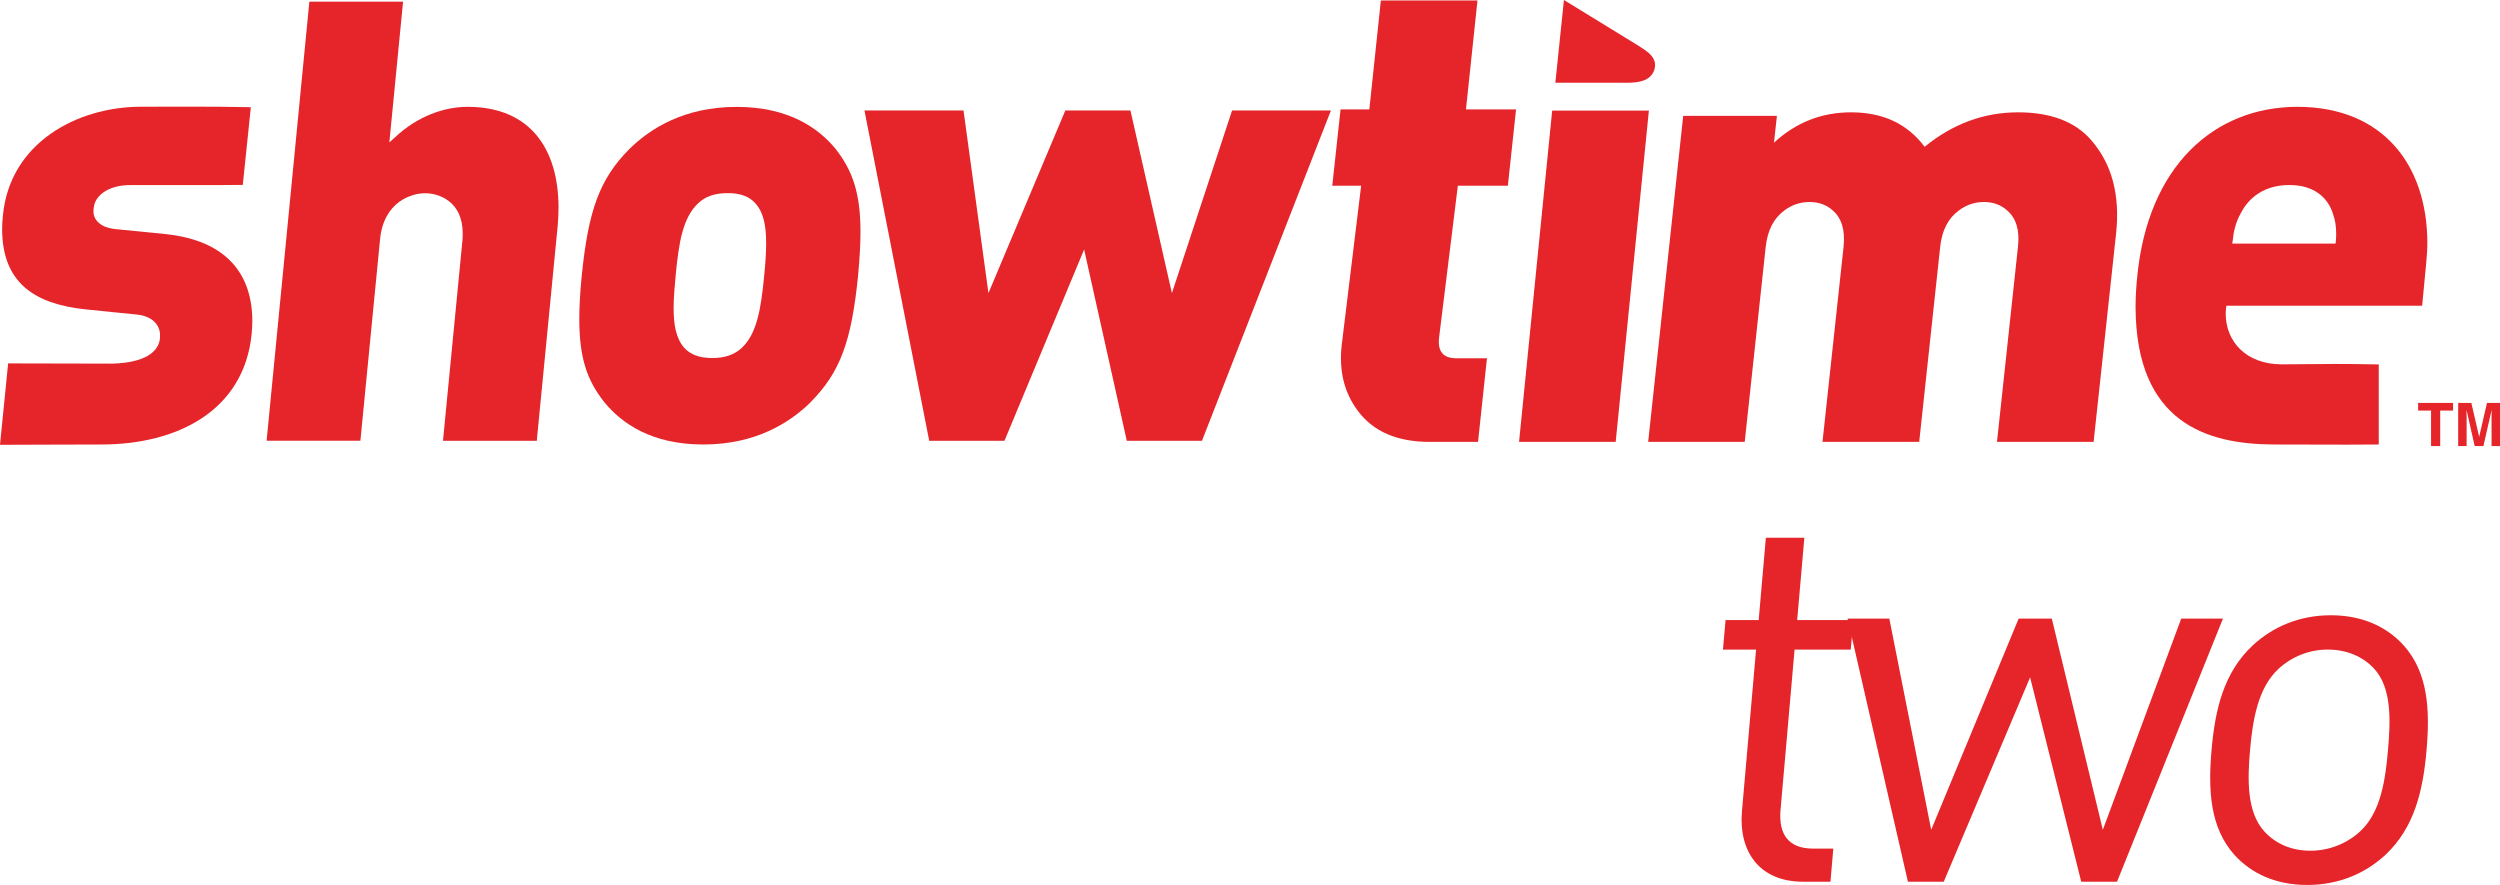 <?xml version="1.0" encoding="UTF-8" standalone="no"?>
<!-- Created with Inkscape (http://www.inkscape.org/) -->

<svg
   xmlns:dc="http://purl.org/dc/elements/1.1/"
   xmlns:cc="http://creativecommons.org/ns#"
   xmlns:rdf="http://www.w3.org/1999/02/22-rdf-syntax-ns#"
   xmlns:svg="http://www.w3.org/2000/svg"
   xmlns="http://www.w3.org/2000/svg"
   xmlns:sodipodi="http://sodipodi.sourceforge.net/DTD/sodipodi-0.dtd"
   xmlns:inkscape="http://www.inkscape.org/namespaces/inkscape"
   width="678"
   height="240"
   id="svg2"
   version="1.1">
  <g
     inkscape:label="Layer 1"
     inkscape:groupmode="layer"
     id="layer1"
     transform="translate(-6.878,-363.092)">
    <path
       style="fill:#e52529;fill-rule:nonzero;stroke:none"
       d="m 75.311,450.031 c -0.086,-12.493 -6.824,-21.649 -23.424,-23.446 l -13.584,-1.348 c -4.942,-0.471 -6.161,-3.187 -6.075,-4.92 0,-0.492 0.064,-0.898 0.107,-1.027 0.235,-2.631 3.209,-6.011 10.033,-6.011 3.808,0 11.252,0 18.076,0 5.027,0 9.691,0 12.279,-0.043 l 2.182,-21.071 c -5.819,-0.128 -10.546,-0.15 -16.771,-0.15 -3.679,0 -7.851,0.021 -13.071,0.021 -17.37,0.043 -35.511,9.819 -37.393,29.457 -0.15,1.326 -0.214,2.61 -0.214,3.851 0.064,14.461 8.792,20.194 22.611,21.649 l 13.584,1.369 c 4.942,0.406 6.717,3.23 6.632,5.84 0,0.278 -0.021,0.578 -0.043,0.834 -0.834,5.754 -8.899,6.567 -12.942,6.674 -4.492,0 -19.103,-0.064 -28.216,-0.064 l -2.203,22.077 c 8.835,0 14.718,-0.086 27.66,-0.086 20.408,-0.043 38.57,-9.134 40.602,-30.099 0.086,-1.219 0.171,-2.396 0.171,-3.508"
       id="path18205" />
    <path
       style="fill:#e52529;fill-rule:nonzero;stroke:none"
       d="m 158.355,419.227 c -0.086,-15.745 -7.637,-27.104 -24.579,-27.168 -6.546,0 -13.734,2.61 -19.723,8.236 l -1.583,1.412 3.722,-38.163 -25.414,0 -11.594,119.068 25.435,0 5.327,-54.571 c 0.963,-10.268 8.621,-12.621 12.343,-12.536 3.401,0 10.076,2.054 10.076,10.846 0,0.578 0,1.219 -0.064,1.883 l -5.284,54.4 25.435,0 5.69,-58.465 c 0.128,-1.647 0.214,-3.359 0.214,-4.942"
       id="path18209" />
    <path
       style="fill:#e52529;fill-rule:nonzero;stroke:none"
       d="m 214.124,437.923 c -0.877,8.985 -1.968,15.638 -6.054,19.488 -1.968,1.861 -4.621,2.781 -8.022,2.781 -3.444,0 -5.926,-0.92 -7.616,-2.781 -2.225,-2.567 -2.867,-6.204 -2.867,-10.76 0,-2.631 0.235,-5.626 0.556,-8.899 0.856,-8.985 1.947,-15.616 6.075,-19.51 1.947,-1.883 4.599,-2.781 8.043,-2.781 3.359,0 5.926,0.898 7.573,2.867 2.203,2.481 2.845,6.14 2.845,10.739 0,2.61 -0.214,5.583 -0.535,8.856 z m 26.12,-11.958 c -0.021,-10.225 -1.989,-16.451 -6.781,-22.526 -4.621,-5.605 -12.685,-11.359 -26.826,-11.359 -14.119,0 -23.36,5.797 -29.072,11.423 -8.086,8.15 -11.145,16.664 -12.921,34.42 -0.449,4.45 -0.663,8.386 -0.663,11.851 0.043,10.247 2.011,16.386 6.824,22.44 4.621,5.605 12.664,11.423 26.804,11.423 14.119,0 23.382,-5.84 29.093,-11.445 l 0,-0.021 c 8.065,-8.15 11.102,-16.472 12.899,-34.42 0.406,-4.471 0.642,-8.343 0.642,-11.787"
       id="path18213" />
    <path
       style="fill:#e52529;fill-rule:nonzero;stroke:none"
       d="m 341.022,393.043 -16.322,49.544 -11.252,-49.544 -17.648,0 -20.857,49.544 -6.76,-49.544 -26.868,0 17.563,89.59 20.408,0 21.606,-51.876 11.573,51.876 20.387,0 34.976,-89.59 -26.804,0"
       id="path18217" />
    <path
       style="fill:#e52529;fill-rule:nonzero;stroke:none"
       d="m 649.367,421.195 0,0"
       id="path18221" />
    <path
       style="fill:#e52529;fill-rule:nonzero;stroke:none"
       d="m 640.361,428.425 -0.086,0.727 -28.002,0 0.128,-0.92 c 0.214,-2.268 0.792,-4.92 2.246,-7.423 2.118,-4.129 6.396,-7.573 13.113,-7.53 6.696,-0.043 10.461,3.487 11.766,7.658 0.685,1.797 0.92,3.679 0.92,5.412 0,0.727 0,1.39 -0.086,2.075 z m 24.815,0.385 c -0.107,-20.9 -11.915,-36.687 -35.19,-36.752 -22.847,0.021 -40.559,16.301 -43.469,45.865 -0.321,2.995 -0.471,5.861 -0.471,8.493 0.128,31.382 19.36,37.115 37.308,37.222 11.038,0 15.103,0.043 20.13,0.043 2.375,0 4.942,0 8.514,-0.043 l 0,-21.713 c -5.262,-0.107 -8.985,-0.128 -11.937,-0.128 -5.369,0 -8.45,0.107 -14.397,0.107 -9.798,-0.021 -15.167,-6.353 -15.167,-13.691 0,-0.492 0.021,-1.005 0.086,-1.497 l 0.086,-0.706 53.095,0 1.112,-11.659 c 0.171,-1.883 0.299,-3.722 0.299,-5.541"
       id="path18225" />
    <path
       style="fill:#e52529;fill-rule:nonzero;stroke:none"
       d="m 407.722,482.932 -13.113,0 c -8.856,0 -15.381,-2.824 -19.552,-8.514 -3.594,-4.835 -5.07,-10.675 -4.321,-17.606 l 5.284,-43.34 -7.83,0 2.246,-20.708 7.808,0 3.123,-29.542 26.205,0 -3.123,29.542 13.584,0 -2.225,20.708 -13.563,0 -5.113,41.372 c -0.342,3.637 1.198,5.412 4.728,5.412 l 8.279,0 -2.417,22.676"
       id="path18229" />
    <path
       style="fill:#e52529;fill-rule:nonzero;stroke:none"
       d="m 445.051,482.932 -26.205,0 8.985,-89.847 26.227,0 -9.006,89.847"
       id="path18233" />
    <path
       style="fill:#e52529;fill-rule:nonzero;stroke:none"
       d="m 574.666,482.932 -26.205,0 5.69,-52.903 c 0.513,-4.492 -0.492,-7.744 -2.931,-9.862 -1.647,-1.497 -3.765,-2.289 -6.289,-2.289 -2.567,0 -4.813,0.791 -6.803,2.289 -2.909,2.118 -4.578,5.369 -5.07,9.862 l -5.69,52.903 -26.227,0 5.712,-52.903 c 0.471,-4.492 -0.492,-7.744 -2.931,-9.862 -1.647,-1.497 -3.744,-2.289 -6.311,-2.289 -2.546,0 -4.835,0.791 -6.803,2.289 -2.888,2.118 -4.578,5.369 -5.07,9.862 l -5.69,52.903 -26.184,0 9.498,-88.413 25.414,0 -0.792,7.273 c 5.947,-5.498 12.921,-8.236 20.921,-8.236 8.642,0 15.274,3.123 19.937,9.348 7.616,-6.225 16.065,-9.348 25.35,-9.348 8.856,0 15.466,2.524 19.83,7.551 5.626,6.46 7.851,14.91 6.739,25.307 l -6.097,56.518"
       id="path18237" />
    <path
       style="fill:#e52529;fill-rule:nonzero;stroke:none"
       d="m 450.998,375.352 c 0,0 -0.685,-0.406 -19.98,-12.258 l -2.332,22.44 19.381,0 c 3.722,0 6.396,-0.663 7.444,-3.423 1.07,-3.423 -1.947,-5.113 -4.514,-6.76"
       id="path18241" />
    <path
       style="fill:#e52529;fill-rule:nonzero;stroke:none"
       d="m 672.15,472.365 0,2.075 -3.487,0 0,9.626 -2.481,0 0,-9.626 -3.508,0 0,-2.075 9.477,0"
       id="path18245" />
    <path
       style="fill:#e52529;fill-rule:nonzero;stroke:none"
       d="m 681.348,472.365 3.53,0 0,11.701 -2.289,0 0,-7.915 c 0,-0.214 0,-0.535 0,-0.963 0,-0.385 0.021,-0.727 0.021,-0.941 l -2.225,9.819 -2.375,0 -2.203,-9.819 c 0,0.214 0,0.556 0,0.941 0.021,0.428 0.021,0.749 0.021,0.963 l 0,7.915 -2.289,0 0,-11.701 3.572,0 2.118,9.199 2.118,-9.199"
       id="path18249" />
    <path
       style="fill:#e52529;fill-rule:nonzero;stroke:none"
       d="m 495.9,602.215 c -12.193,0 -17.541,-8.557 -16.6,-19.146 l 3.829,-43.811 -8.985,0 0.706,-8.001 8.985,0 1.947,-22.333 10.439,0 -1.947,22.333 15.231,0 -0.706,8.001 -15.231,0 -3.808,43.511 c -0.556,6.546 2.118,10.461 8.814,10.461 l 5.498,0 -0.77,8.985 -7.402,0"
       id="path18253" />
    <path
       style="fill:#e52529;fill-rule:nonzero;stroke:none"
       d="m 581.019,602.215 -9.712,0 -13.862,-55.427 -23.424,55.427 -9.712,0 -16.365,-71.364 11.316,0 11.359,57.288 23.724,-57.288 8.985,0 13.841,57.288 21.264,-57.288 11.316,0 -28.73,71.364"
       id="path18257" />
    <path
       style="fill:#e52529;fill-rule:nonzero;stroke:none"
       d="m 650.779,544.477 c -3.038,-3.337 -7.53,-5.22 -12.579,-5.22 -5.091,0 -9.733,1.883 -13.391,5.22 -5.648,5.22 -7.017,14.076 -7.723,22.055 -0.706,7.979 -0.898,16.836 3.893,22.055 3.038,3.337 7.359,5.22 12.45,5.22 5.049,0 9.862,-1.883 13.498,-5.22 5.669,-5.22 6.867,-14.076 7.573,-22.055 0.706,-7.979 1.048,-16.836 -3.722,-22.055 z m 2.995,50.485 c -5.369,4.92 -12.45,8.129 -21.178,8.129 -8.707,0 -15.231,-3.209 -19.723,-8.129 -6.61,-7.402 -7.188,-17.413 -6.225,-28.43 0.963,-11.038 3.294,-21.05 11.188,-28.43 5.369,-4.942 12.472,-8.15 21.178,-8.15 8.685,0 15.231,3.209 19.723,8.15 6.61,7.38 7.188,17.392 6.225,28.43 -0.963,11.017 -3.294,21.028 -11.188,28.43"
       id="path18261" />
  </g>
</svg>
